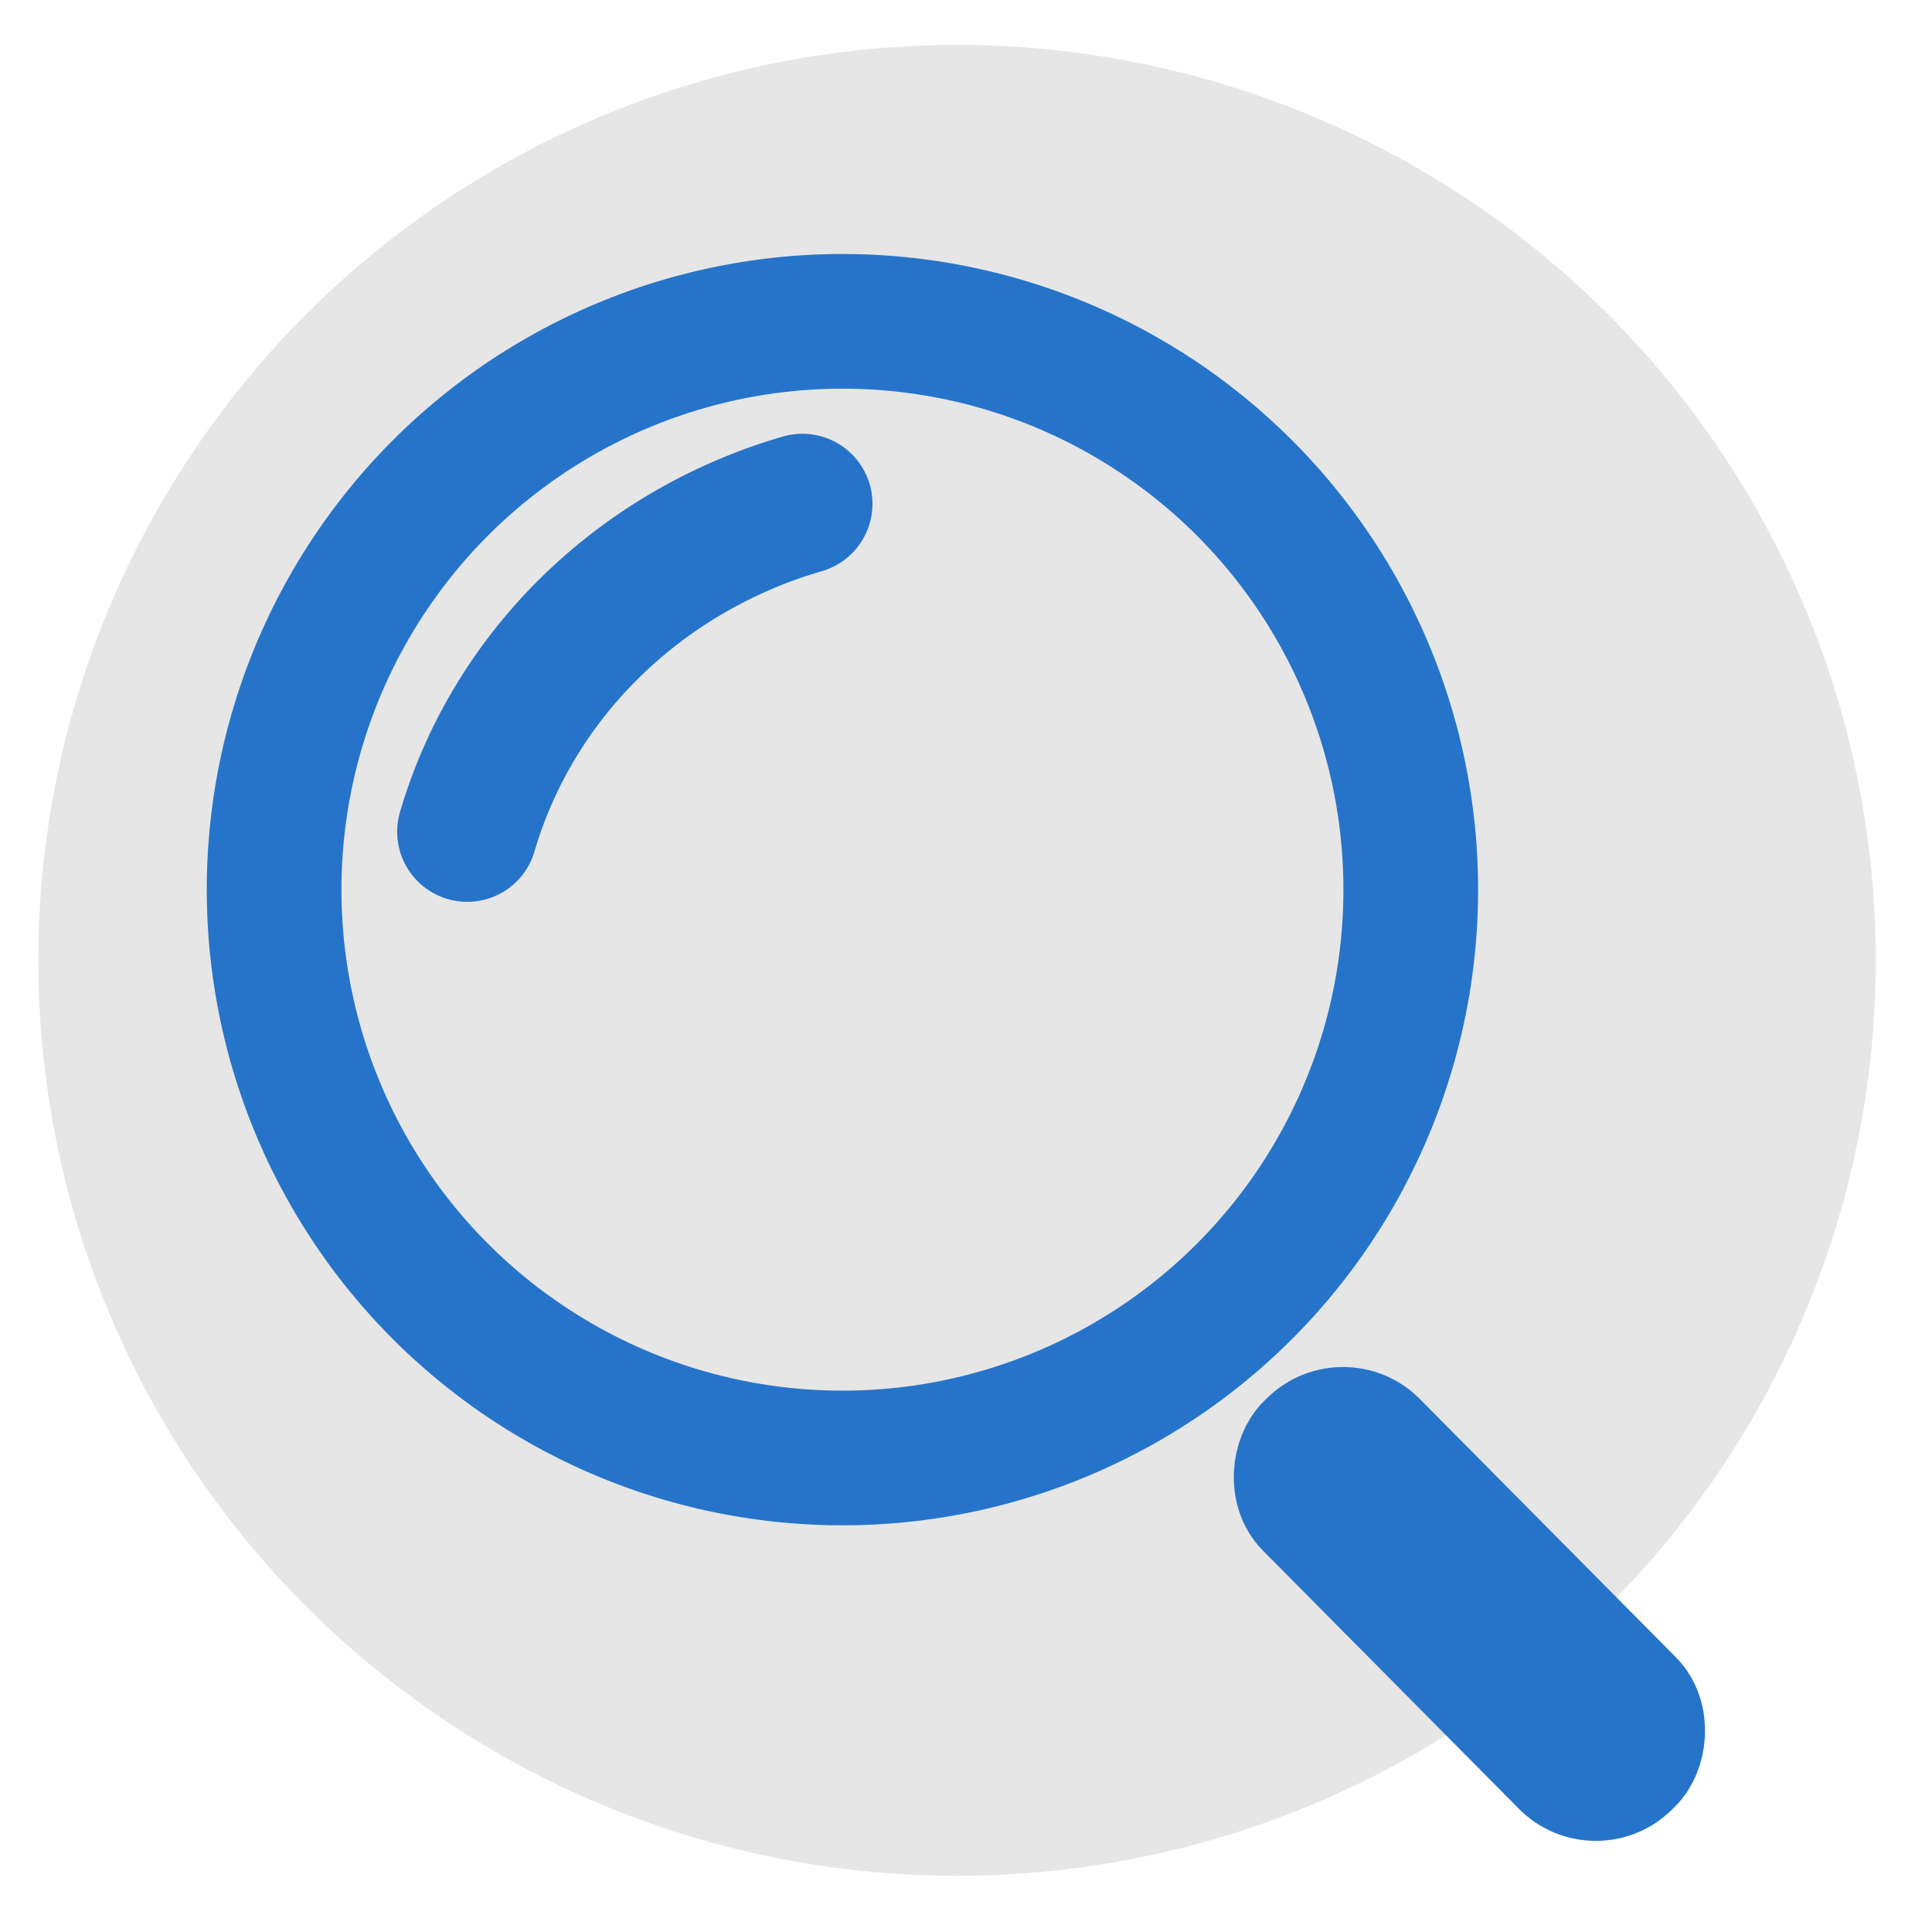 <?xml version="1.0" encoding="UTF-8" standalone="no"?>
<!-- Created with Inkscape (http://www.inkscape.org/) -->

<svg
   width="31"
   height="31"
   viewBox="0 0 8.202 8.202"
   version="1.1"
   id="svg1"
   sodipodi:docname="wyszukaj_ico.svg"
   inkscape:version="1.4 (86a8ad7, 2024-10-11)"
   xmlns:inkscape="http://www.inkscape.org/namespaces/inkscape"
   xmlns:sodipodi="http://sodipodi.sourceforge.net/DTD/sodipodi-0.dtd"
   xmlns="http://www.w3.org/2000/svg"
   xmlns:svg="http://www.w3.org/2000/svg">
  <sodipodi:namedview
     id="namedview1"
     pagecolor="#ffffff"
     bordercolor="#000000"
     borderopacity="0.25"
     inkscape:showpageshadow="2"
     inkscape:pageopacity="0.0"
     inkscape:pagecheckerboard="0"
     inkscape:deskcolor="#d1d1d1"
     inkscape:zoom="9.7352941"
     inkscape:cx="17"
     inkscape:cy="17.513595"
     inkscape:window-width="1360"
     inkscape:window-height="705"
     inkscape:window-x="-8"
     inkscape:window-y="-8"
     inkscape:window-maximized="1"
     inkscape:current-layer="g4" />
  <defs
     id="defs1" />
  <g
     inkscape:groupmode="layer"
     id="layer2"
     inkscape:label="Layer 1" />
  <path
     style="fill:#e6e6e6;stroke:#2674ca;stroke-width:0;stroke-linecap:round;stroke-dasharray:none;paint-order:markers fill stroke"
     id="path2"
     sodipodi:type="arc"
     sodipodi:cx="4.0630727"
     sodipodi:cy="4.0766616"
     sodipodi:rx="3.9000063"
     sodipodi:ry="3.8864174"
     sodipodi:start="5.299807"
     sodipodi:end="5.2932737"
     sodipodi:arc-type="arc"
     d="M 6.225,0.842 A 3.9,3.886 0 0 1 7.313,6.225 3.9,3.886 0 0 1 1.912,7.319 3.9,3.886 0 0 1 0.806,1.939 3.9,3.886 0 0 1 6.203,0.828"
     sodipodi:open="true" />
  <g
     id="layer1"
     transform="matrix(0.85,0,0,0.85,3.742,1.639)">
    <g
       id="g4"
       transform="matrix(0.462,0,0,0.462,-4.563,-0.826)">
      <ellipse
         style="opacity:1;fill:none;stroke:#2674ca;stroke-width:1.456;stroke-linecap:round;stroke-dasharray:none;stroke-opacity:1;paint-order:markers fill stroke"
         id="path37"
         cx="9.455"
         cy="7.232"
         rx="6.144"
         ry="6.144" />
      <path
         style="opacity:1;fill:none;stroke:#2674ca;stroke-width:1.515;stroke-linecap:round;stroke-dasharray:none;stroke-opacity:1;paint-order:markers fill stroke"
         id="path38"
         d="M 5.399,6.606 A 5.391,5.163 0 0 1 9.022,3.061" />
      <rect
         style="opacity:1;fill:none;stroke:#2674ca;stroke-width:1.21;stroke-linecap:round;stroke-dasharray:none;stroke-opacity:1;paint-order:markers fill stroke"
         id="rect39"
         width="5.032"
         height="1.147"
         x="19.525"
         y="-1.571"
         rx="0.55"
         ry="0.55"
         transform="matrix(0.704,0.71,-0.718,0.697,0,0)" />
    </g>
  </g>
</svg>
